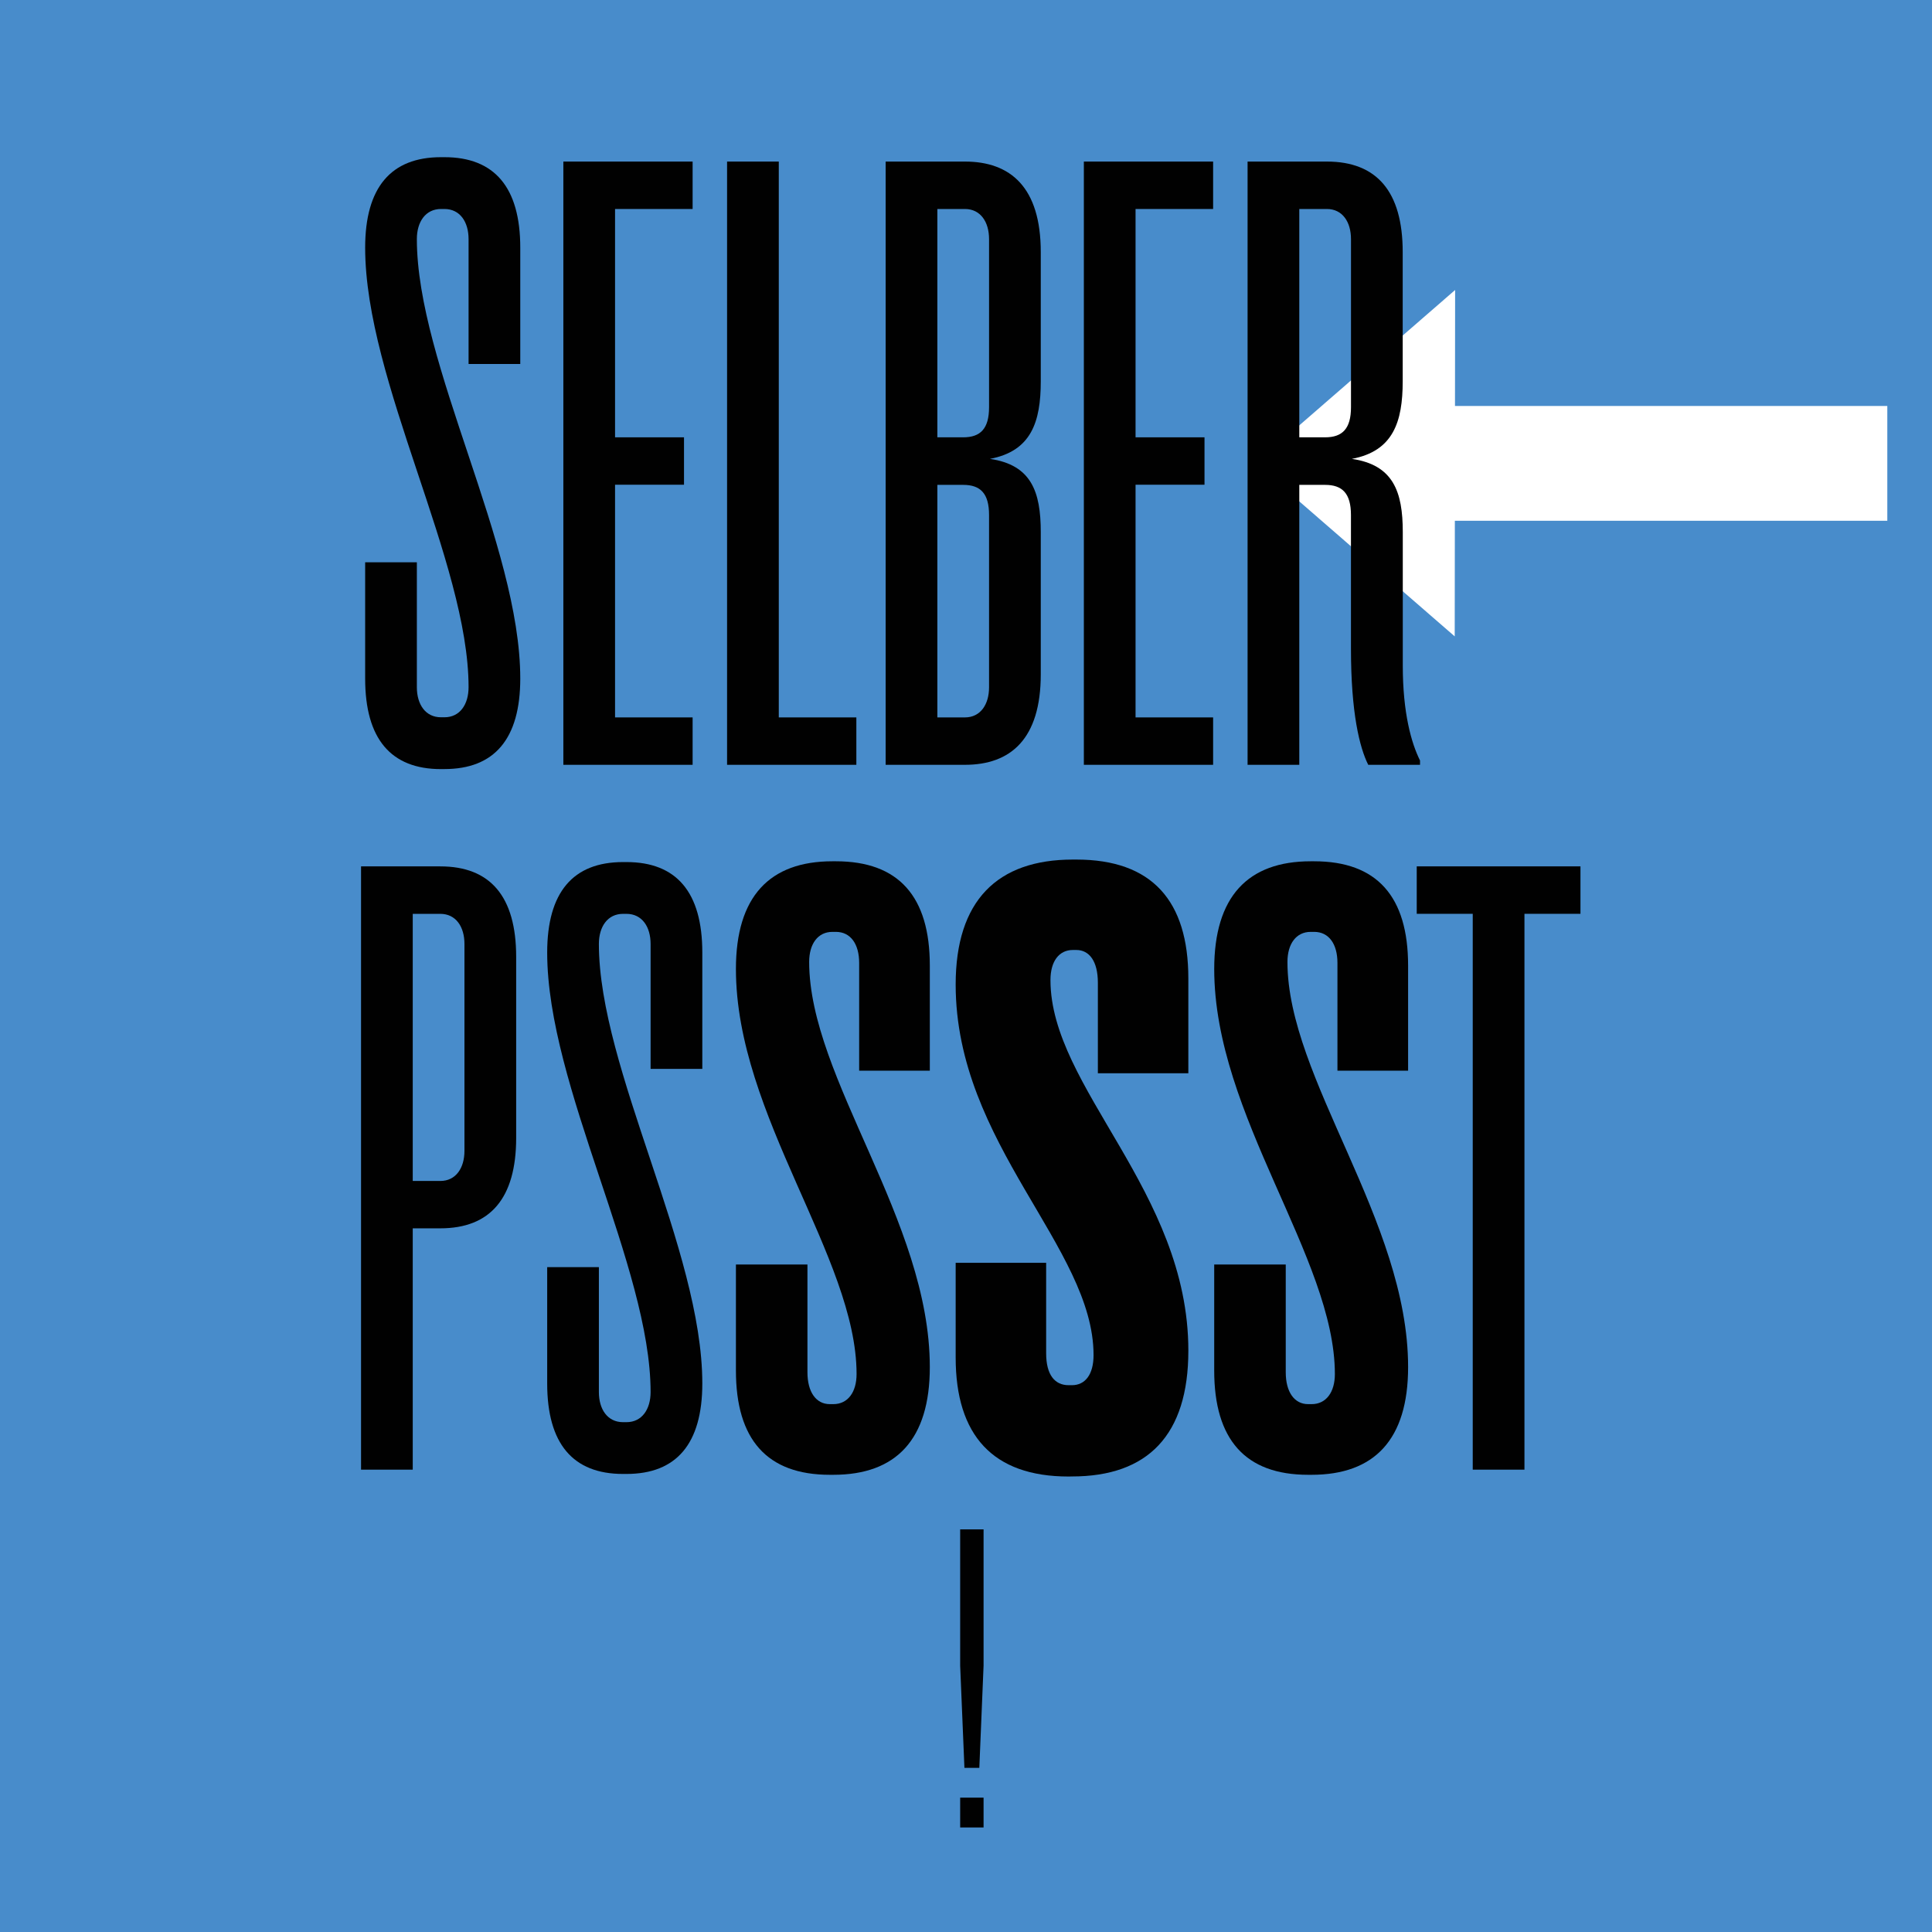 <svg xmlns="http://www.w3.org/2000/svg" viewBox="0 0 1155.52 1155.52"><defs><style>.cls-1{fill:#488ccb;}.cls-2{fill:#010101;}.cls-3{fill:#fff;}</style></defs><g id="Layer_2" data-name="Layer 2"><g id="Layer_1-2" data-name="Layer 1"><rect class="cls-1" width="1155.52" height="1155.52"/><path class="cls-2" d="M576.82,1057.35l-2.55-61.14v-81.5h14v81.5l-2.54,61.14ZM574.27,1093v-17.83h14V1093Z"/><polygon class="cls-3" points="750.93 277.15 870.06 380.62 870.14 311.48 1128.79 311.48 1128.79 242.81 870.22 242.81 870.3 173.44 750.93 277.15"/><path class="cls-2" d="M263.76,460c-29.9,0-45.36-18-45.36-54.12V336.3h30.92V411c0,10.31,5.16,18,14.44,18h2.06c9.28,0,14.43-7.73,14.43-18,0-74.74-61.85-183-61.85-262.87,0-36.08,15.46-54.12,45.36-54.12h2.06c29.89,0,45.35,18,45.35,54.12v69.58H280.25V143c0-10.31-5.15-18-14.43-18h-2.06c-9.28,0-14.44,7.73-14.44,18,0,74.73,61.85,183,61.85,262.86,0,36.08-15.46,54.12-45.35,54.12Z"/><path class="cls-2" d="M336.94,457.43V96.63h77.31V125H367.86V261.56H409.1v28.35H367.86V429.08h46.39v28.35Z"/><path class="cls-2" d="M434.86,457.43V96.63h30.93V429.08h46.39v28.35Z"/><path class="cls-2" d="M622.48,228.06c0,24.23-5.67,41.75-30.41,46.39,24.74,3.61,30.41,19.59,30.41,43.81v85.05c0,38.65-18,54.12-45.36,54.12H529.7V96.63h47.42c27.32,0,45.36,15.46,45.36,54.12ZM560.63,125V261.56h15.46c10.31,0,15.46-5.15,15.46-18V143c0-10.31-5.15-18-14.43-18Zm30.92,183c0-12.88-5.15-18-15.46-18H560.63V429.08h16.49c9.28,0,14.43-7.73,14.43-18Z"/><path class="cls-2" d="M648.25,457.43V96.63h77.31V125H679.17V261.56h41.24v28.35H679.17V429.08h46.39v28.35Z"/><path class="cls-2" d="M839,398.15c0,28.35,5.15,46.39,10.31,56.7v2.58H818.33C813.18,447.12,808,426.5,808,387.84V308c0-12.88-5.15-18-15.46-18H777.1V457.43H746.17V96.63h47.42c29.89,0,45.36,18,45.36,54.12v77.31c0,24.23-5.67,41.75-30.41,46.39C833.28,278.06,839,294,839,318.26ZM777.1,261.56h15.46c10.31,0,15.46-5.15,15.46-18V143c0-10.31-5.15-18-14.43-18H777.1Z"/><path class="cls-2" d="M215.94,879V518.18h47.42c29.89,0,45.36,18,45.36,54.12V680.54c0,36.08-15.47,54.12-45.36,54.12h-16.5V879Zm30.92-172.67h16.5c9.28,0,14.43-7.73,14.43-18V564.57c0-10.31-5.15-18-14.43-18h-16.5Z"/><path class="cls-2" d="M372.63,881.56c-29.9,0-45.36-18-45.36-54.12V757.86h30.92v74.73c0,10.31,5.16,18,14.44,18h2.06c9.28,0,14.43-7.73,14.43-18,0-74.73-61.85-183-61.85-262.87,0-36.08,15.46-54.12,45.36-54.12h2.06c29.89,0,45.36,18,45.36,54.12v69.59H389.12V564.57c0-10.31-5.15-18-14.43-18h-2.06c-9.28,0-14.44,7.73-14.44,18,0,74.74,61.86,183,61.86,262.87,0,36.08-15.47,54.12-45.36,54.12Z"/><path class="cls-2" d="M496.33,882.07c-37.62,0-56.18-21.13-56.18-62.36v-63.4h42.78v64.43c0,11.85,5.15,19.07,13.4,19.07h2.06c8.77,0,13.92-7.22,13.92-18,0-69.58-72.16-154.63-72.16-242.25,0-43.3,20.1-64.43,57.73-64.43h2.06c37.63,0,56.18,21.13,56.18,62.37v62.88H513.86V575.91c0-11.34-5.16-18.56-13.92-18.56h-2.06c-8.76,0-13.92,7.22-13.92,18C484,645,556.12,730,556.12,817.64c0,43.3-20.1,64.43-57.73,64.43Z"/><path class="cls-2" d="M639.11,883.1c-45.36,0-67.53-24.74-67.53-71.13V755.28H625.7V809.4c0,12.88,5.16,19.07,13.41,19.07h2.06c7.73,0,12.88-6.19,12.88-18,0-64.43-82.47-126.28-82.47-221.64,0-50,24.74-74.73,70.1-74.73h2.06c45.36,0,67,24.74,67,71.13v56.69H656.63V587.76c0-12.88-5.15-19.58-12.89-19.58h-2.06c-8.24,0-13.4,6.7-13.4,18,0,64.43,82.47,126.28,82.47,221.63,0,50.51-24.23,75.25-69.58,75.25Z"/><path class="cls-2" d="M782.4,882.07c-37.63,0-56.19-21.13-56.19-62.36v-63.4H769v64.43c0,11.85,5.16,19.07,13.41,19.07h2.06c8.76,0,13.91-7.22,13.91-18,0-69.58-72.16-154.63-72.16-242.25,0-43.3,20.11-64.43,57.73-64.43H786c37.63,0,56.18,21.13,56.18,62.37v62.88H799.92V575.91c0-11.34-5.15-18.56-13.92-18.56h-2.06c-8.76,0-13.92,7.22-13.92,18C770,645,842.18,730,842.18,817.64c0,43.3-20.1,64.43-57.72,64.43Z"/><path class="cls-2" d="M880.84,879V546.53h-33.5V518.18h97.93v28.35h-33.5V879Z"/></g></g></svg>